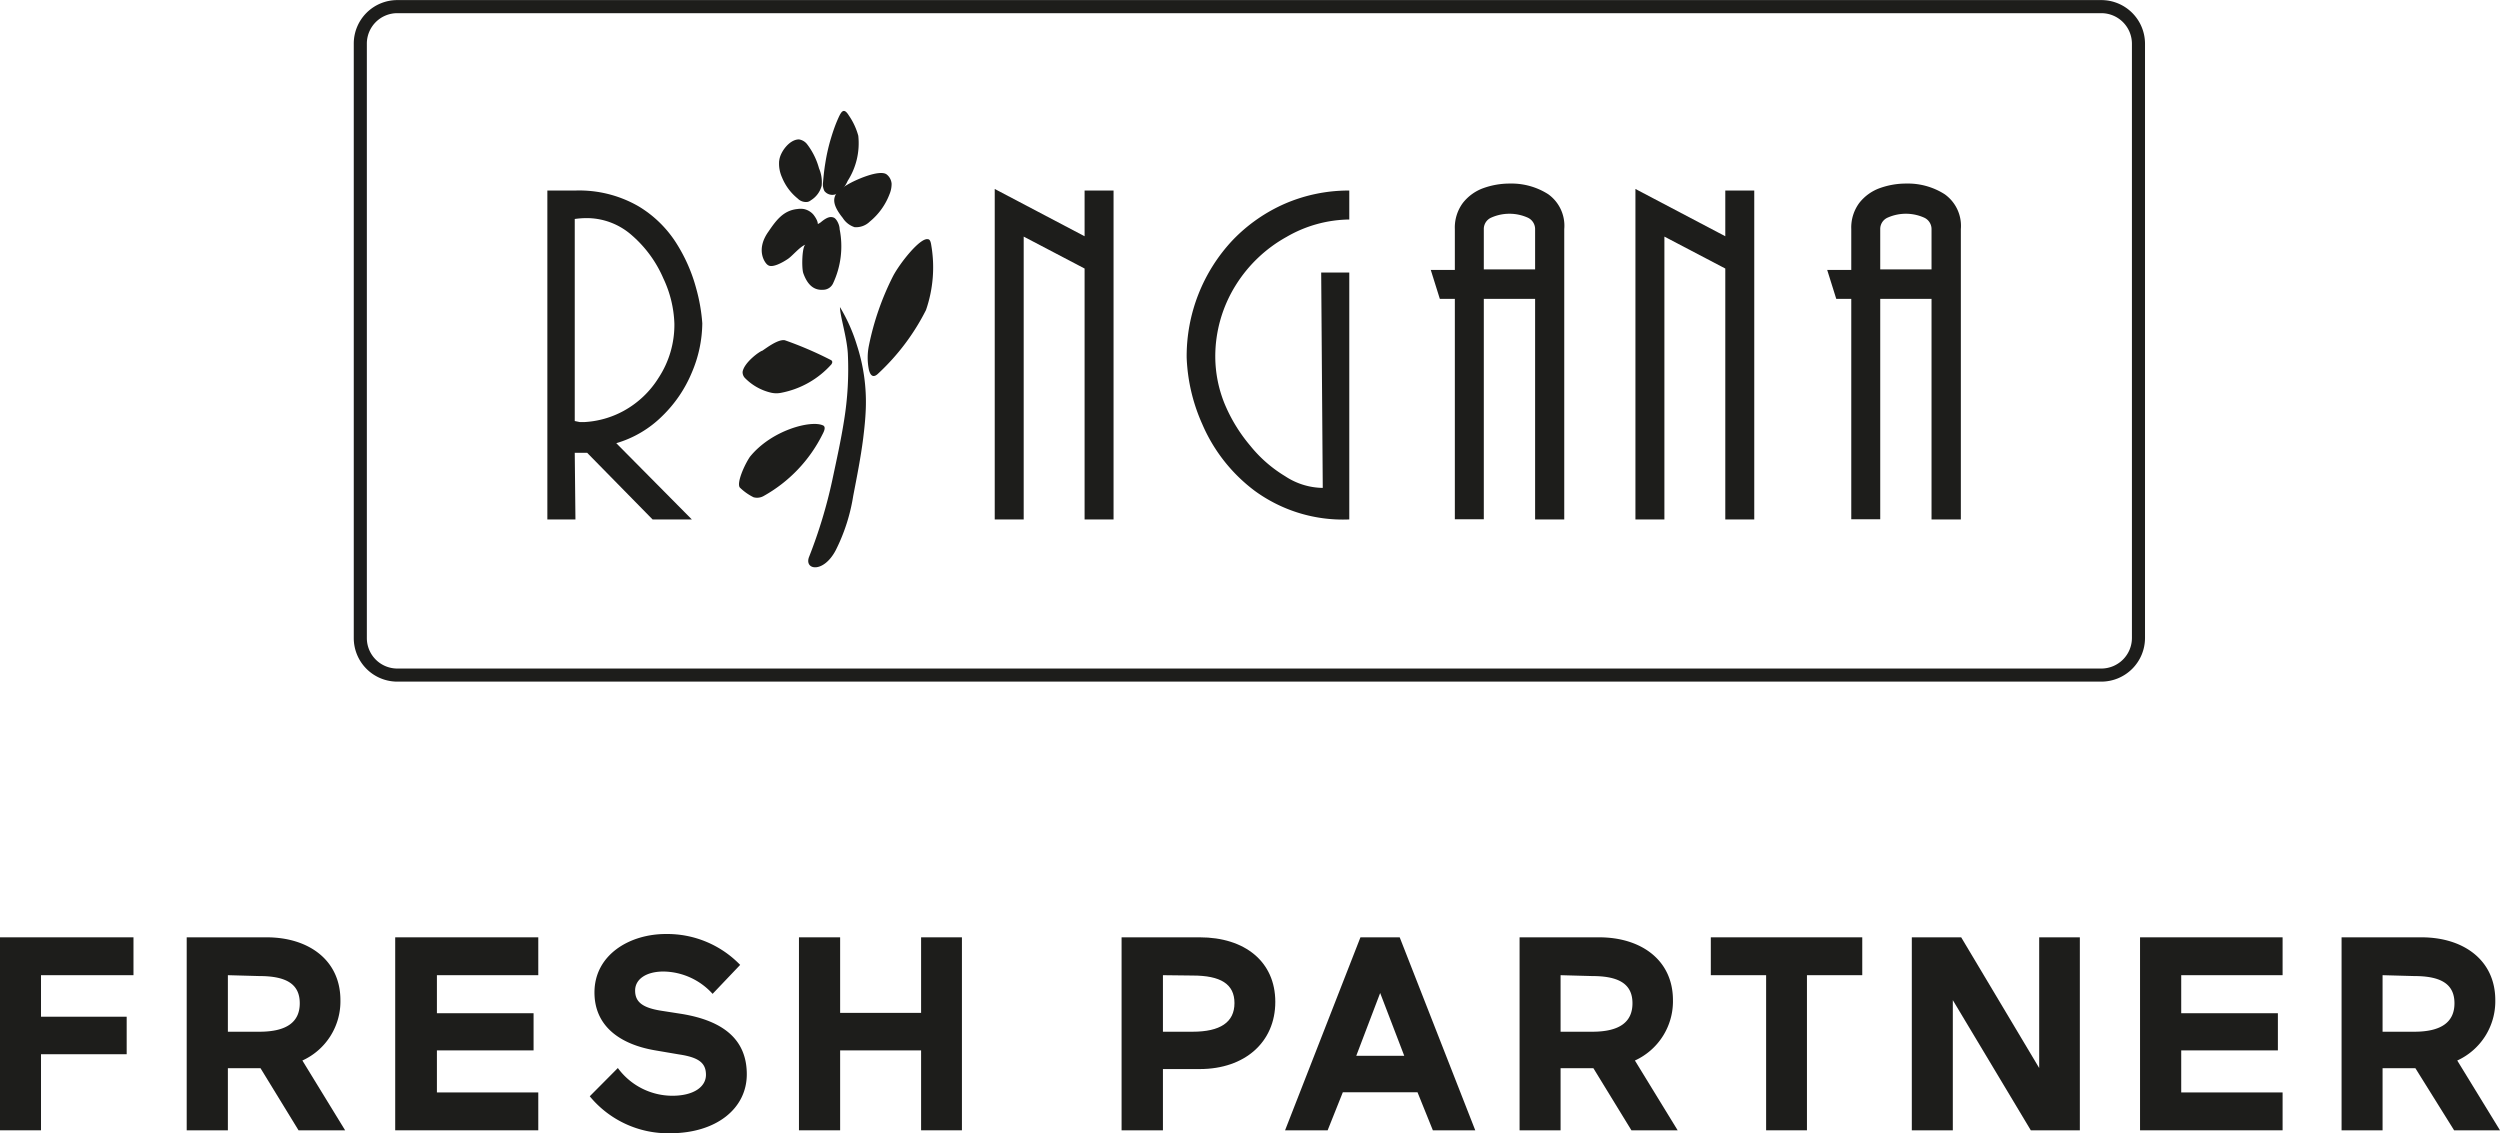 <svg id="Ebene_1" data-name="Ebene 1" xmlns="http://www.w3.org/2000/svg" width="143.28" height="64.95" viewBox="0 0 143.28 64.95"><defs><style>.cls-1,.cls-2{fill:#1d1d1b;}.cls-2{fill-rule:evenodd;}.cls-3{fill:none;stroke:#1d1d1b;stroke-miterlimit:22.93;stroke-width:0.75px;}</style></defs><title>RINGANA_FRESH_PARTNER</title><path class="cls-1" d="M2.35,65.65V54.59H10v2.17H4.7v2.38H9.61v2.15H4.7v4.36Z" transform="translate(-2.35 -0.87)"/><path class="cls-1" d="M17.28,62.09H15.41v3.56H13.05V54.59h4.58c2.4,0,4.23,1.3,4.23,3.6a3.72,3.72,0,0,1-2.18,3.46l2.45,4H19.46Zm-1.87-5.33V60h1.81c1.58,0,2.31-.57,2.31-1.63s-.71-1.56-2.31-1.56Z" transform="translate(-2.35 -0.87)"/><path class="cls-1" d="M25,54.59H33.2v2.17H27.39v2.18h5.54v2.13H27.39v2.41H33.2v2.17H25Z" transform="translate(-2.35 -0.87)"/><path class="cls-1" d="M39.91,61.07c-2.07-.35-3.49-1.42-3.49-3.32,0-2.15,2-3.35,4.09-3.35a5.81,5.81,0,0,1,4.26,1.77l-1.58,1.66a3.86,3.86,0,0,0-2.81-1.28c-1,0-1.63.44-1.63,1.09s.41,1,1.58,1.17l1.09.17c2.43.4,3.73,1.5,3.73,3.46s-1.74,3.38-4.41,3.38a5.82,5.82,0,0,1-4.59-2.12l1.61-1.62a3.88,3.88,0,0,0,3.12,1.59c1.24,0,1.93-.52,1.93-1.2s-.41-1-1.55-1.17Z" transform="translate(-2.35 -0.87)"/><path class="cls-1" d="M55.14,61.07H50.5v4.58H48.14V54.59H50.5v4.33h4.64V54.59h2.34V65.65H55.14Z" transform="translate(-2.35 -0.87)"/><path class="cls-1" d="M69,62.14v3.51H66.63V54.59h4.48c2.58,0,4.33,1.39,4.33,3.7s-1.75,3.85-4.33,3.85Zm0-5.38V60H70.7c1.58,0,2.4-.54,2.4-1.64s-.8-1.58-2.4-1.58Z" transform="translate(-2.35 -0.87)"/><path class="cls-1" d="M86.9,65.65H84.47l-.88-2.18H79.31l-.87,2.18H76l4.32-11.06h2.25Zm-6.82-4.27h2.75l-1.38-3.6Z" transform="translate(-2.35 -0.87)"/><path class="cls-1" d="M93.67,62.09H91.79v3.56H89.44V54.59H94c2.4,0,4.23,1.3,4.23,3.6a3.73,3.73,0,0,1-2.18,3.46l2.45,4H95.85Zm-1.88-5.33V60h1.82c1.58,0,2.3-.57,2.3-1.63s-.71-1.56-2.3-1.56Z" transform="translate(-2.35 -0.87)"/><path class="cls-1" d="M109.08,54.59v2.17h-3.17v8.89h-2.34V56.76H100.4V54.59Z" transform="translate(-2.35 -0.87)"/><path class="cls-1" d="M114.27,58.19v7.46h-2.35V54.59h2.83l4.47,7.49V54.59h2.33V65.65h-2.81Z" transform="translate(-2.35 -0.87)"/><path class="cls-1" d="M125,54.59h8.17v2.17h-5.81v2.18h5.54v2.13h-5.54v2.41h5.81v2.17H125Z" transform="translate(-2.35 -0.87)"/><path class="cls-1" d="M140.78,62.09H138.9v3.56h-2.35V54.59h4.58c2.4,0,4.23,1.3,4.23,3.6a3.73,3.73,0,0,1-2.18,3.46l2.45,4H143Zm-1.88-5.33V60h1.82c1.57,0,2.3-.57,2.3-1.63s-.71-1.56-2.3-1.56Z" transform="translate(-2.35 -0.87)"/><path class="cls-2" d="M47,10.17a1.91,1.91,0,0,0,.17.87,3,3,0,0,0,.9,1.21.66.66,0,0,0,.57.19.44.44,0,0,0,.18-.09,1.39,1.39,0,0,0,.62-.83,2,2,0,0,0-.15-1,4,4,0,0,0-.68-1.38.73.73,0,0,0-.47-.28c-.55,0-1.08.73-1.13,1.21A.49.49,0,0,0,47,10.17Z" transform="translate(-2.35 -0.87)"/><path class="cls-2" d="M46.36,16.06c.25.2.9-.18,1.16-.36s.69-.71,1-.81c-.2.06-.24,1.32-.13,1.64.3.84.76,1,1.23.94a.63.63,0,0,0,.47-.35A5,5,0,0,0,50.47,14c0-.25-.18-.6-.34-.66s-.35-.06-.74.27c0,0-.17.12-.17.09,0-.22-.25-.53-.27-.55a1,1,0,0,0-.53-.3,1.16,1.16,0,0,0-.37,0c-.82.08-1.24.68-1.67,1.31C45.62,15.24,46.23,16,46.36,16.06Z" transform="translate(-2.35 -0.87)"/><path class="cls-2" d="M44.91,22.18a.48.48,0,0,0,.13.35,3.07,3.07,0,0,0,1.52.85,1.37,1.37,0,0,0,.57,0A5.16,5.16,0,0,0,50,21.75c.08-.13.05-.17,0-.23a20.79,20.79,0,0,0-2.67-1.15c-.39-.07-1.06.45-1.29.6C45.89,21,45,21.64,44.91,22.18Z" transform="translate(-2.35 -0.87)"/><path class="cls-2" d="M44.75,28.81a3.09,3.09,0,0,0,.79.56.76.76,0,0,0,.57-.07,8.26,8.26,0,0,0,3.38-3.54c.08-.15.23-.45,0-.52-.69-.29-2.92.28-4.16,1.81C45,27.54,44.56,28.55,44.75,28.81Z" transform="translate(-2.35 -0.87)"/><path class="cls-2" d="M49.65,10.22c-.06.36-.1.73-.13,1.1a.84.84,0,0,0,.08.5.58.58,0,0,0,.79.11,1.69,1.69,0,0,0,.54-.69,4,4,0,0,0,.61-2.59A3.79,3.79,0,0,0,51,7.49c-.29-.47-.43-.24-.61.16s-.31.79-.43,1.19A10.66,10.66,0,0,0,49.65,10.22Z" transform="translate(-2.35 -0.87)"/><path class="cls-2" d="M50.65,13.36a1.26,1.26,0,0,0,.68.53,1.13,1.13,0,0,0,.87-.32A3.75,3.75,0,0,0,53.33,12a1.53,1.53,0,0,0,.12-.6.75.75,0,0,0-.28-.53c-.4-.31-1.81.31-2.28.6C50.09,11.93,49.86,12.38,50.65,13.36Z" transform="translate(-2.35 -0.87)"/><path class="cls-2" d="M53.53,16.7c.38-.73,1.55-2.22,2-2.12.13,0,.17.2.19.33a7.49,7.49,0,0,1-.3,3.73,12.85,12.85,0,0,1-2.73,3.63c-.25.25-.44.19-.54-.2a3.47,3.47,0,0,1,0-1.4A15.63,15.63,0,0,1,53.53,16.7Z" transform="translate(-2.35 -0.87)"/><path class="cls-2" d="M50.49,18.47c0,.5.39,1.69.45,2.65A18.3,18.3,0,0,1,50.72,25c-.18,1.14-.43,2.26-.67,3.39a28.22,28.22,0,0,1-1.32,4.37c-.33.78.81,1,1.52-.36a10.56,10.56,0,0,0,1-3.11c.21-1.09.43-2.19.57-3.29.07-.57.13-1.13.15-1.7a10.51,10.51,0,0,0-.51-3.65A9.7,9.7,0,0,0,50.49,18.47Z" transform="translate(-2.35 -0.87)"/><path class="cls-3" d="M25.12,1.25h97.66a2.13,2.13,0,0,1,2.13,2.11V37.44a2.13,2.13,0,0,1-2.13,2.12H25.12A2.12,2.12,0,0,1,23,37.44V3.36A2.12,2.12,0,0,1,25.12,1.25Z" transform="translate(-2.35 -0.87)"/><path class="cls-1" d="M41,19.41a6.54,6.54,0,0,0-.63-2.58,6.85,6.85,0,0,0-1.79-2.46,3.91,3.91,0,0,0-2.63-1,5.08,5.08,0,0,0-.66.05V25l.29.06.26,0a5.29,5.29,0,0,0,2.25-.64,5.42,5.42,0,0,0,2-1.89A5.53,5.53,0,0,0,41,19.41M35.33,30.64H33.72V11.79h1.61a6.8,6.8,0,0,1,3.61.9,6.55,6.55,0,0,1,2.23,2.21,9.32,9.32,0,0,1,1.08,2.5,10.12,10.12,0,0,1,.35,2A7.33,7.33,0,0,1,42,22.22a7.45,7.45,0,0,1-1.7,2.5,6.22,6.22,0,0,1-2.63,1.55L42,30.64H39.75L36,26.82h-.71Z" transform="translate(-2.35 -0.87)"/><polygon class="cls-1" points="58.67 29.77 57.01 29.77 57.01 10.83 62.16 13.54 62.16 10.92 63.82 10.92 63.82 29.77 62.16 29.77 62.16 15.39 58.67 13.56 58.67 29.77"/><path class="cls-1" d="M78.07,16.49h1.61V30.64A8.57,8.57,0,0,1,74.26,29a9.4,9.4,0,0,1-3-3.81,10.25,10.25,0,0,1-.9-3.83A9.72,9.72,0,0,1,73,14.63a9.34,9.34,0,0,1,3-2.09,9.2,9.2,0,0,1,3.68-.75v1.66a7.33,7.33,0,0,0-3.6,1,8,8,0,0,0-2.91,2.77A7.71,7.71,0,0,0,72,21.32,7.22,7.22,0,0,0,72.53,24,9.18,9.18,0,0,0,74,26.41a7.61,7.61,0,0,0,2,1.75,4,4,0,0,0,2.06.67l.1,0Z" transform="translate(-2.35 -0.87)"/><path class="cls-1" d="M87.39,14v2.31h2.94V14a.72.72,0,0,0-.43-.66,2.57,2.57,0,0,0-2.08,0,.71.71,0,0,0-.43.66m0,16.63H85.73V18h-.86l-.52-1.66h1.38V14a2.37,2.37,0,0,1,.46-1.5,2.62,2.62,0,0,1,1.18-.85,4.46,4.46,0,0,1,1.5-.26,3.92,3.92,0,0,1,2.21.61A2.22,2.22,0,0,1,92,14V30.64H90.33V18H87.39Z" transform="translate(-2.35 -0.87)"/><polygon class="cls-1" points="95.39 29.77 93.73 29.77 93.73 10.83 98.88 13.54 98.88 10.92 100.54 10.92 100.54 29.77 98.88 29.77 98.88 15.39 95.39 13.56 95.39 29.77"/><path class="cls-1" d="M110.11,14v2.31h2.94V14a.72.72,0,0,0-.43-.66,2.57,2.57,0,0,0-2.08,0,.71.71,0,0,0-.43.66m0,16.63h-1.66V18h-.86l-.52-1.66h1.38V14a2.37,2.37,0,0,1,.46-1.5,2.62,2.62,0,0,1,1.18-.85,4.46,4.46,0,0,1,1.5-.26,3.92,3.92,0,0,1,2.21.61,2.22,2.22,0,0,1,.93,2V30.64h-1.68V18h-2.94Z" transform="translate(-2.35 -0.87)"/></svg>